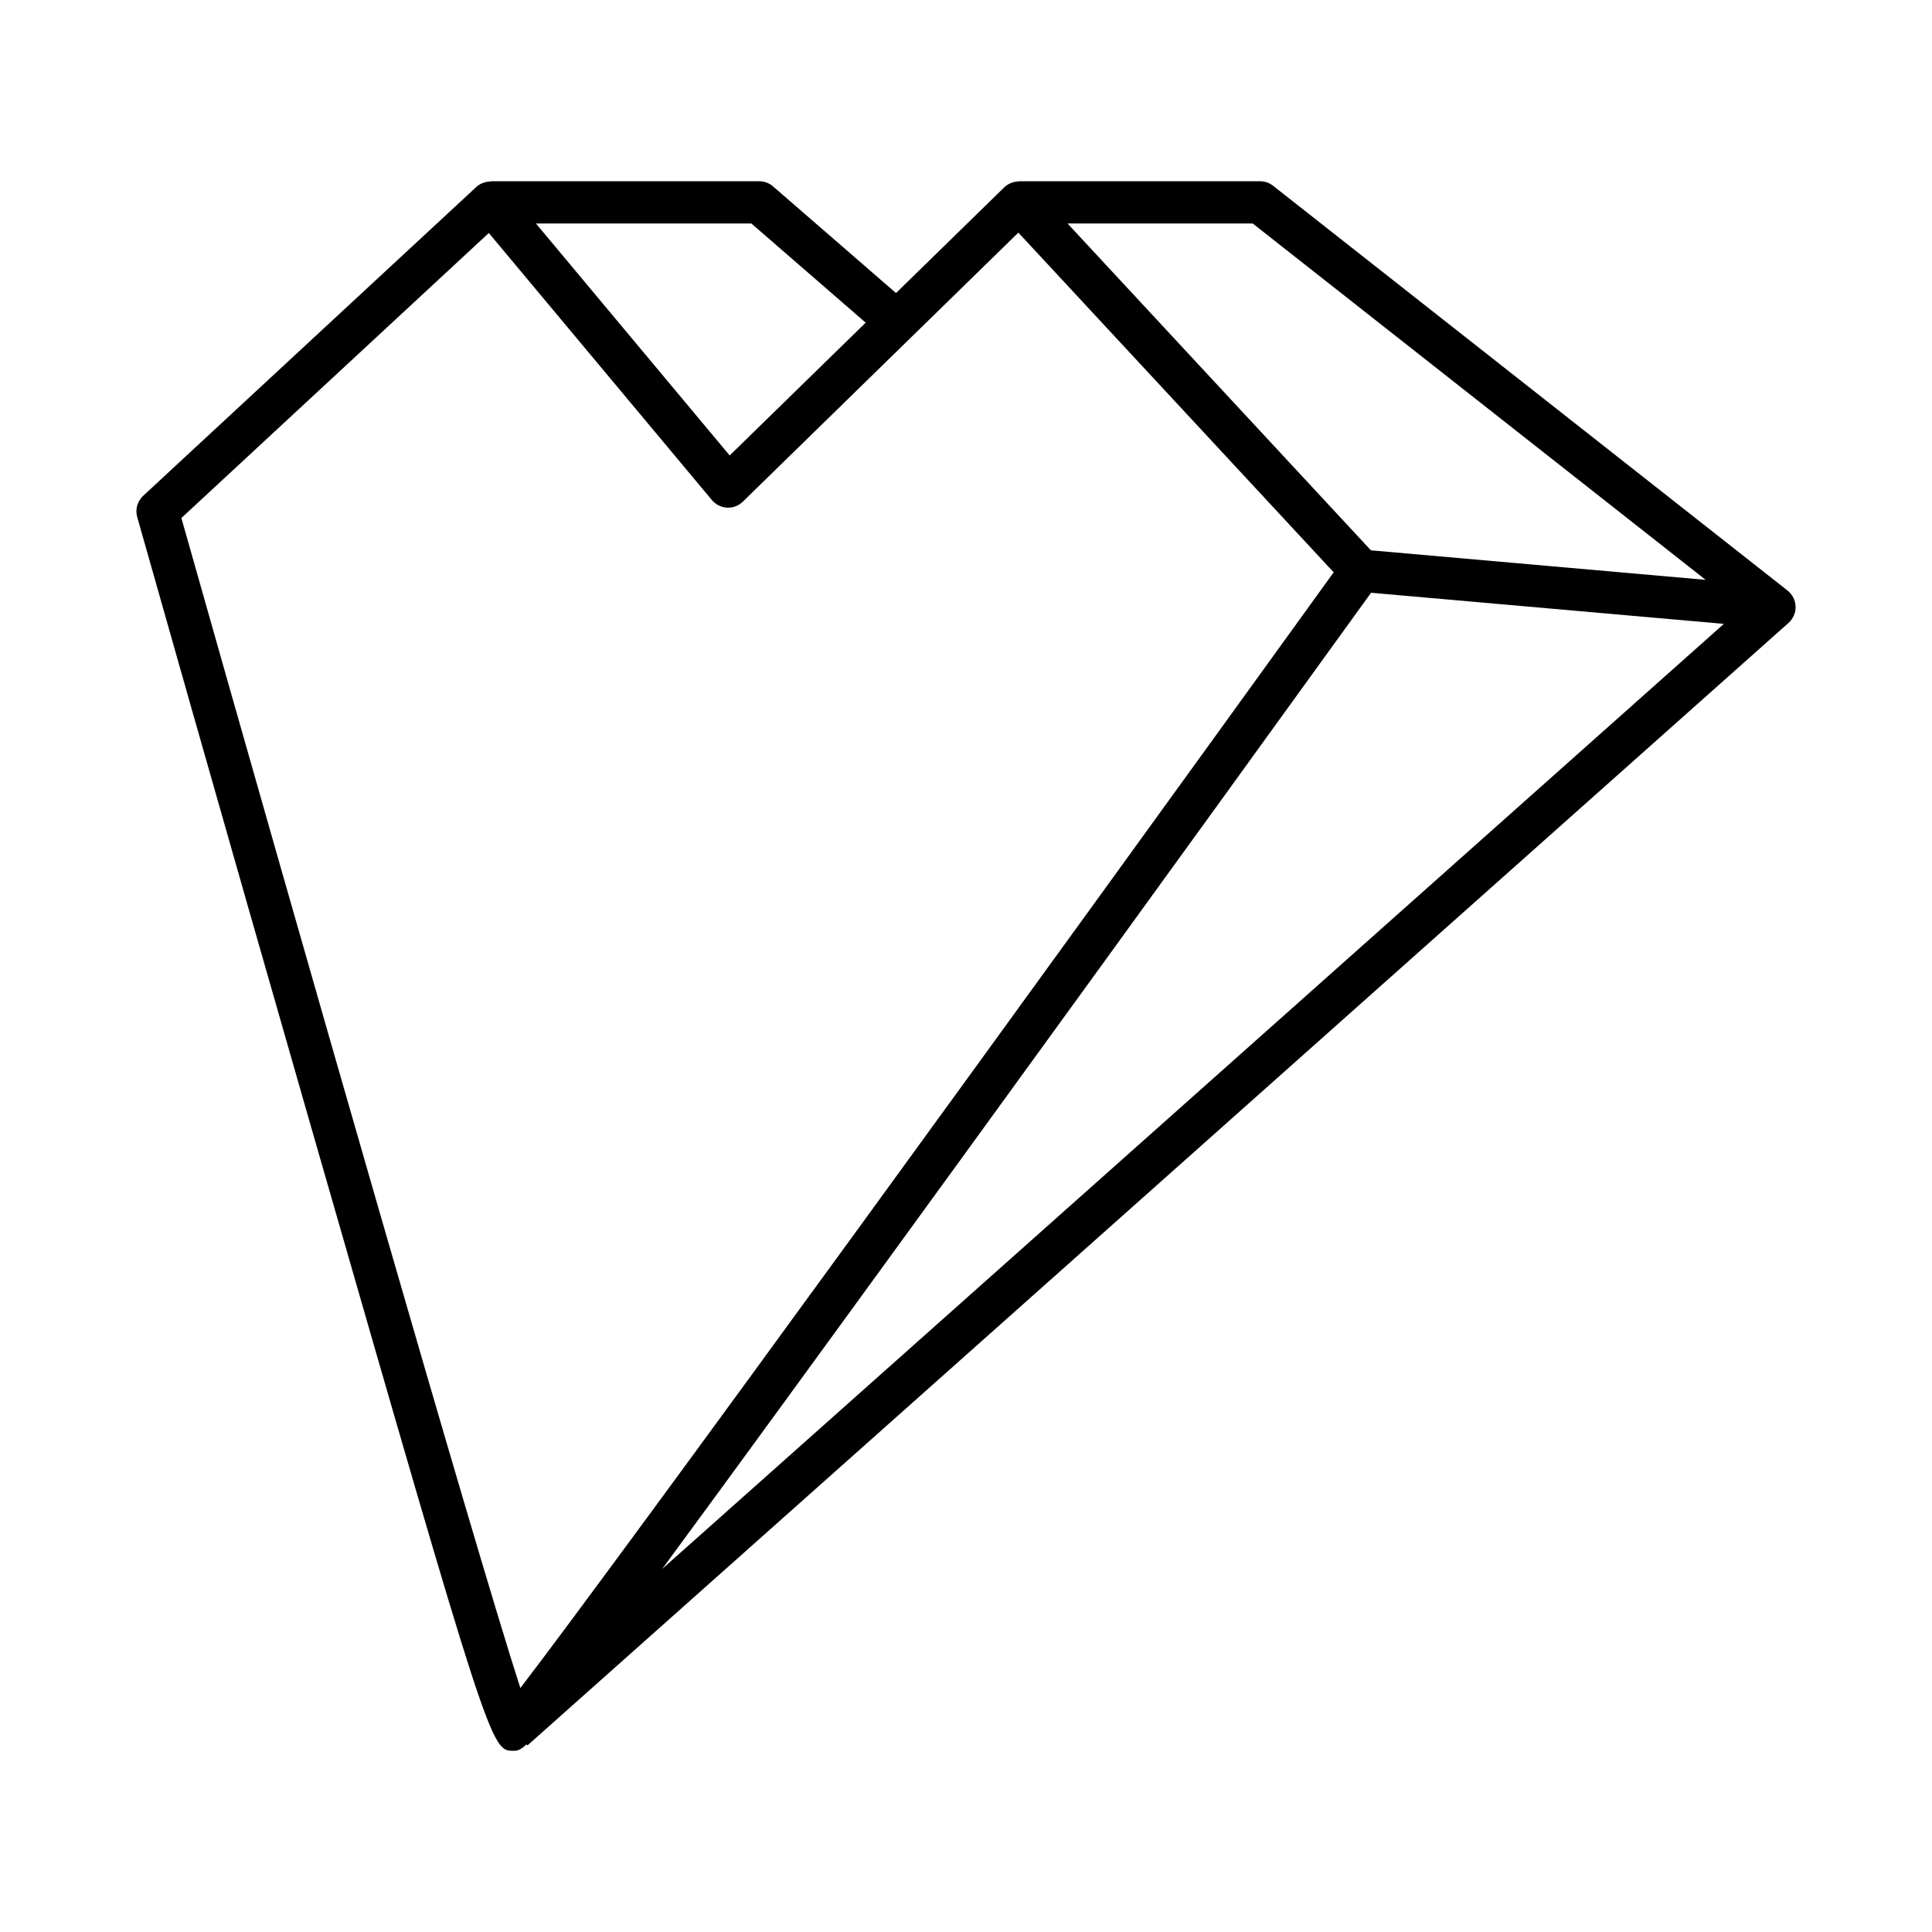 <?xml version="1.0" encoding="UTF-8"?>
<!-- Uploaded to: SVG Repo, www.svgrepo.com, Generator: SVG Repo Mixer Tools -->
<svg fill="#000000" width="800px" height="800px" version="1.1" viewBox="144 144 512 512" xmlns="http://www.w3.org/2000/svg">
 <path d="m481.38 193.23c-0.984-0.777-2.203-1.199-3.461-1.199h-63.848v0.027c-1.398 0.055-2.867 0.543-3.91 1.566l-28.711 28.035-32.574-28.258c-1.016-0.879-2.316-1.367-3.668-1.367l-71.148-0.004v0.062c-1.387 0.039-2.769 0.469-3.805 1.43l-88.312 81.871c-1.543 1.434-2.152 3.602-1.578 5.633 0 0 22.828 80.727 46.031 161.46 47.566 165.49 47.68 165.49 53.656 165.49 0.906 0 1.648-0.008 3.473-1.699l0.25 0.281 334.2-297.48c1.234-1.105 1.926-2.695 1.875-4.352-0.055-1.656-0.836-3.203-2.137-4.231zm-5.398 10 120.03 94.434-88.707-7.824-80.395-86.609zm-132.86 0 30.293 26.281-36.043 35.191-51.344-61.473zm-61.223 388.12c-12.395-38.363-58.32-198.68-89.828-310.07l81.473-75.535 59.117 70.777c1 1.199 2.453 1.926 4.012 2.008 1.543 0.098 3.082-0.496 4.191-1.586l73.012-71.297 83.562 90.023c-77.473 107.36-189.07 261.2-215.54 295.68zm37.602-31.582c16.996-23.082 41.816-57.156 78.516-107.68 49.828-68.594 99.324-137.14 109.33-151l93.5 8.242z"/>
</svg>